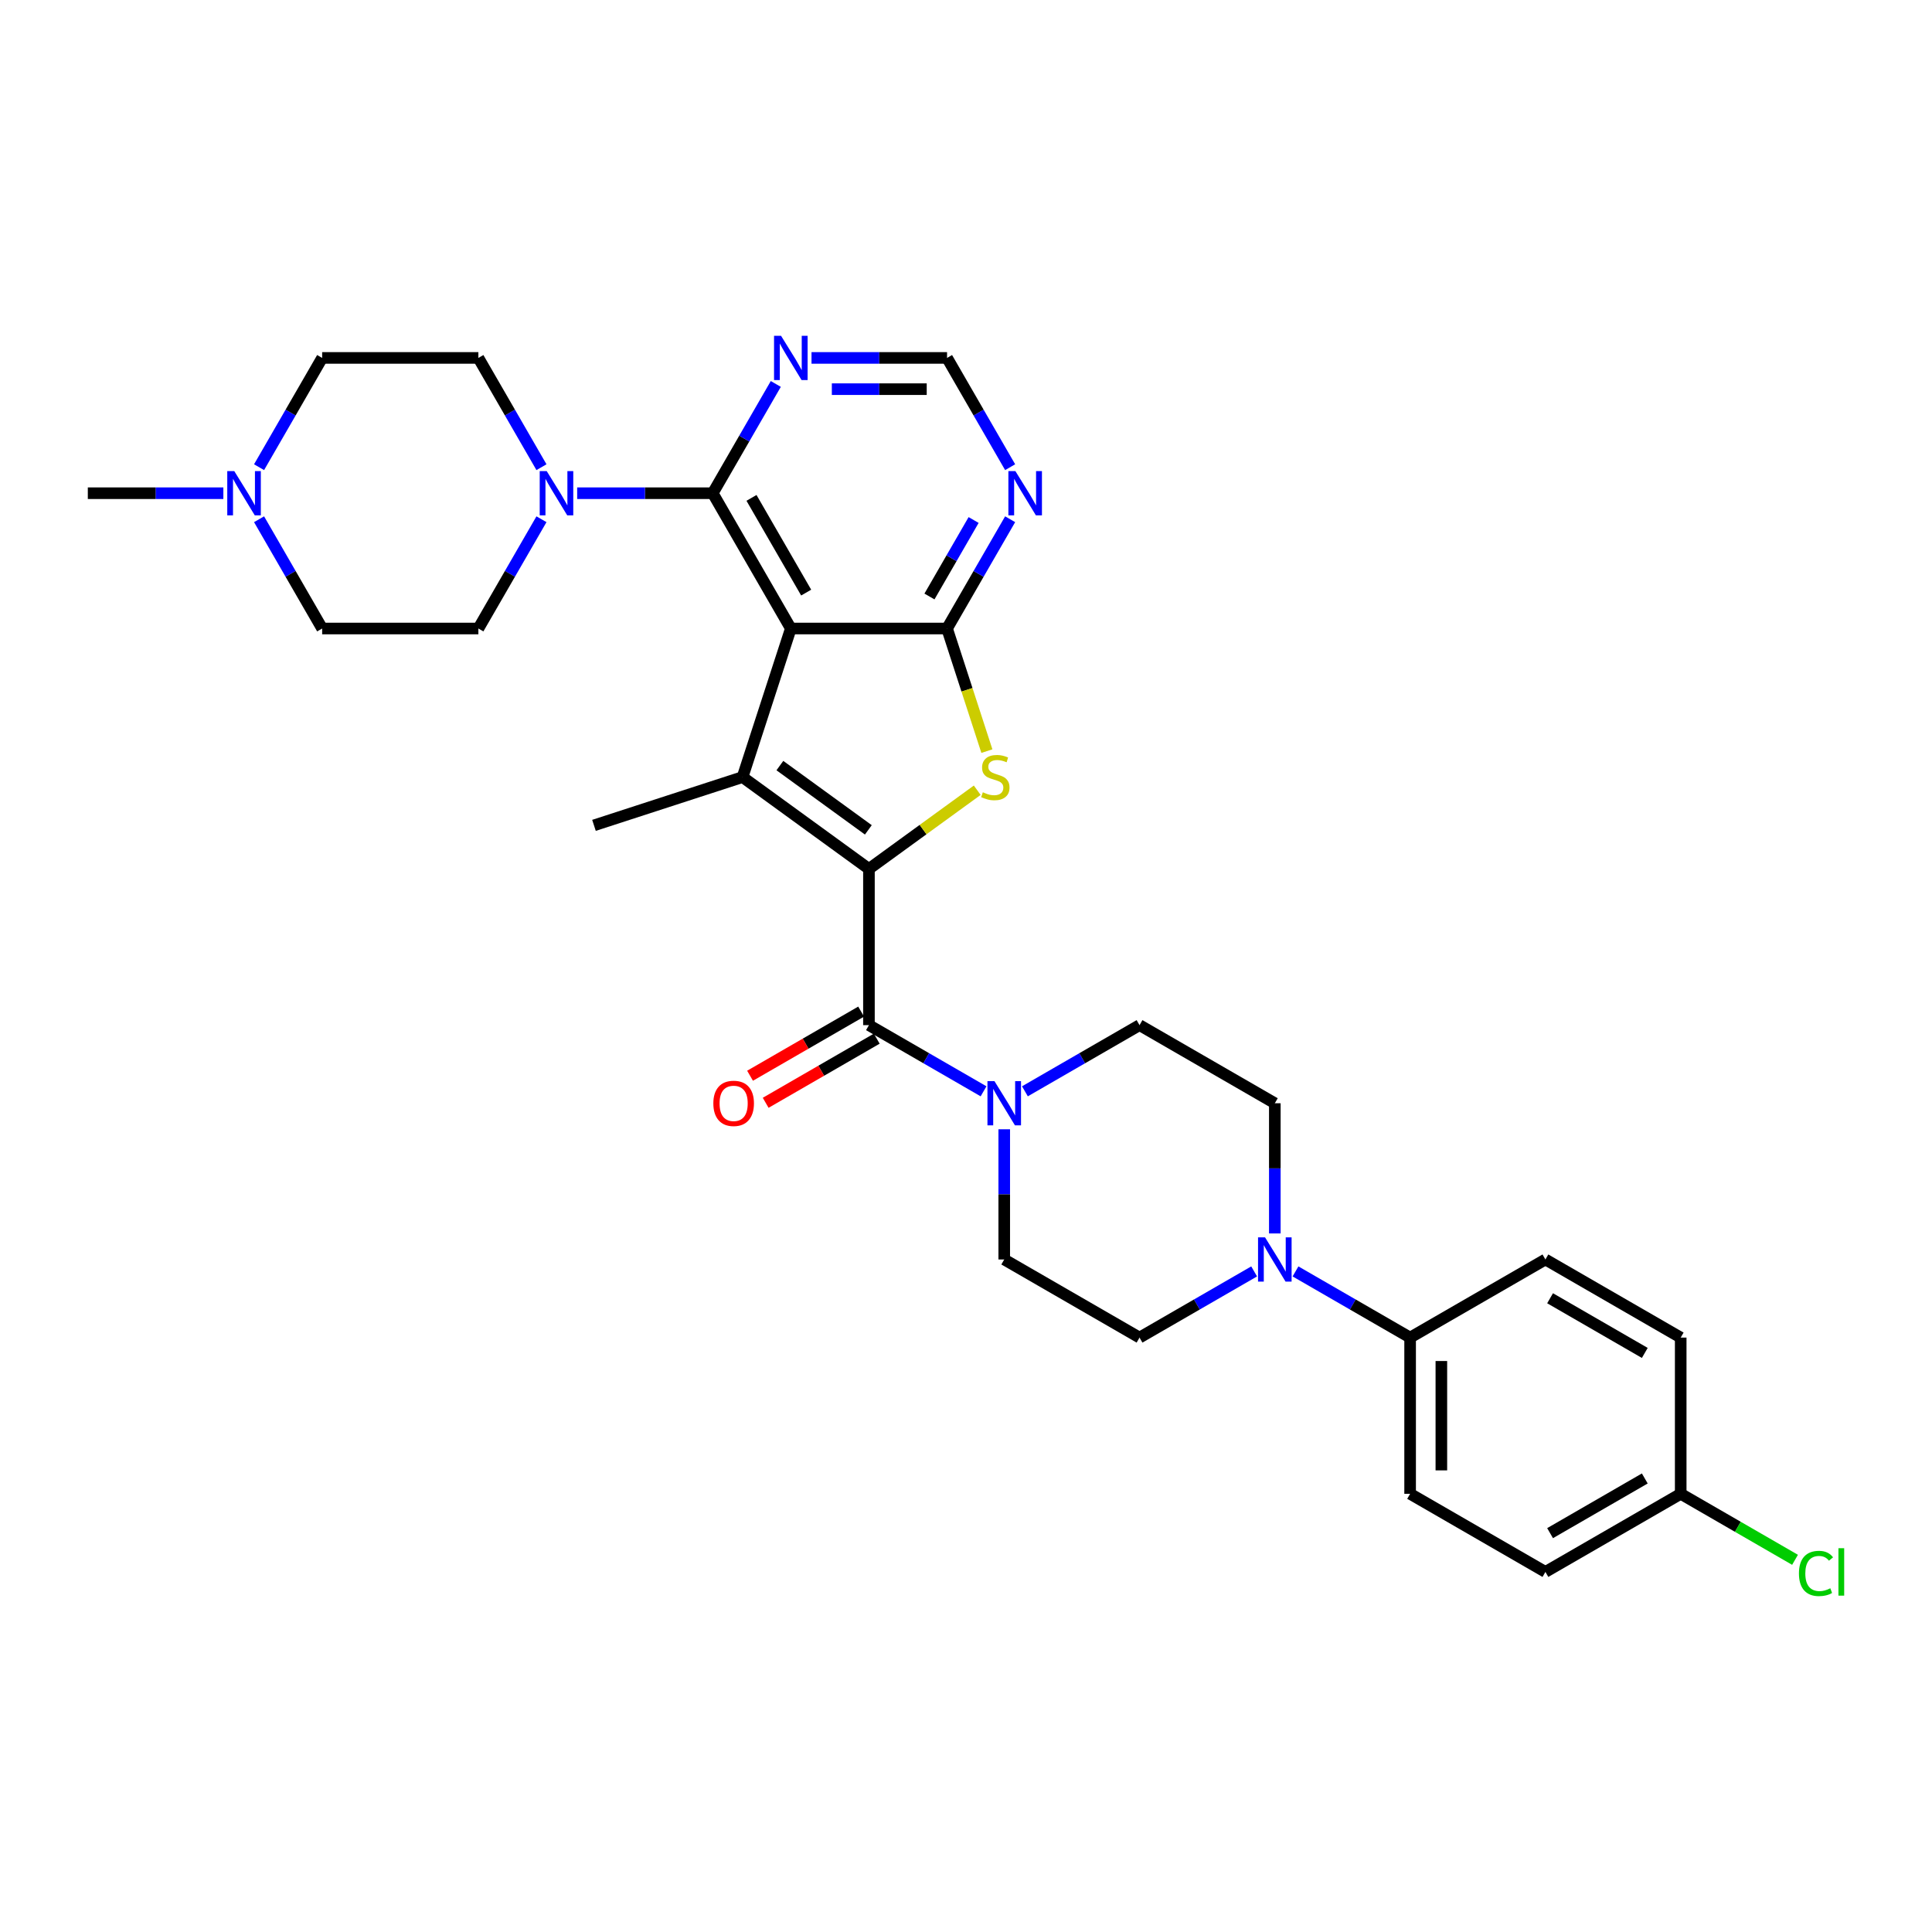 <?xml version='1.0' encoding='iso-8859-1'?>
<svg version='1.1' baseProfile='full'
              xmlns='http://www.w3.org/2000/svg'
                      xmlns:rdkit='http://www.rdkit.org/xml'
                      xmlns:xlink='http://www.w3.org/1999/xlink'
                  xml:space='preserve'
width='1000px' height='1000px' viewBox='0 0 1000 1000'>
<!-- END OF HEADER -->
<rect style='opacity:1.0;fill:#FFFFFF;stroke:none' width='1000' height='1000' x='0' y='0'> </rect>
<path class='bond-1' d='M 449.762,449.748 L 384.343,402.219' style='fill:none;fill-rule:evenodd;stroke:#000000;stroke-width:6px;stroke-linecap:butt;stroke-linejoin:miter;stroke-opacity:1' />
<path class='bond-1' d='M 449.455,429.535 L 403.662,396.265' style='fill:none;fill-rule:evenodd;stroke:#000000;stroke-width:6px;stroke-linecap:butt;stroke-linejoin:miter;stroke-opacity:1' />
<path class='bond-3' d='M 449.762,449.748 L 477.789,429.385' style='fill:none;fill-rule:evenodd;stroke:#000000;stroke-width:6px;stroke-linecap:butt;stroke-linejoin:miter;stroke-opacity:1' />
<path class='bond-3' d='M 477.789,429.385 L 505.816,409.022' style='fill:none;fill-rule:evenodd;stroke:#CCCC00;stroke-width:6px;stroke-linecap:butt;stroke-linejoin:miter;stroke-opacity:1' />
<path class='bond-4' d='M 449.762,449.748 L 449.762,530.61' style='fill:none;fill-rule:evenodd;stroke:#000000;stroke-width:6px;stroke-linecap:butt;stroke-linejoin:miter;stroke-opacity:1' />
<path class='bond-0' d='M 409.331,325.315 L 384.343,402.219' style='fill:none;fill-rule:evenodd;stroke:#000000;stroke-width:6px;stroke-linecap:butt;stroke-linejoin:miter;stroke-opacity:1' />
<path class='bond-5' d='M 409.331,325.315 L 368.9,255.287' style='fill:none;fill-rule:evenodd;stroke:#000000;stroke-width:6px;stroke-linecap:butt;stroke-linejoin:miter;stroke-opacity:1' />
<path class='bond-5' d='M 417.272,306.725 L 388.97,257.705' style='fill:none;fill-rule:evenodd;stroke:#000000;stroke-width:6px;stroke-linecap:butt;stroke-linejoin:miter;stroke-opacity:1' />
<path class='bond-31' d='M 409.331,325.315 L 490.192,325.315' style='fill:none;fill-rule:evenodd;stroke:#000000;stroke-width:6px;stroke-linecap:butt;stroke-linejoin:miter;stroke-opacity:1' />
<path class='bond-25' d='M 384.343,402.219 L 307.44,427.207' style='fill:none;fill-rule:evenodd;stroke:#000000;stroke-width:6px;stroke-linecap:butt;stroke-linejoin:miter;stroke-opacity:1' />
<path class='bond-2' d='M 490.192,325.315 L 500.503,357.048' style='fill:none;fill-rule:evenodd;stroke:#000000;stroke-width:6px;stroke-linecap:butt;stroke-linejoin:miter;stroke-opacity:1' />
<path class='bond-2' d='M 500.503,357.048 L 510.813,388.78' style='fill:none;fill-rule:evenodd;stroke:#CCCC00;stroke-width:6px;stroke-linecap:butt;stroke-linejoin:miter;stroke-opacity:1' />
<path class='bond-8' d='M 490.192,325.315 L 506.519,297.037' style='fill:none;fill-rule:evenodd;stroke:#000000;stroke-width:6px;stroke-linecap:butt;stroke-linejoin:miter;stroke-opacity:1' />
<path class='bond-8' d='M 506.519,297.037 L 522.845,268.759' style='fill:none;fill-rule:evenodd;stroke:#0000FF;stroke-width:6px;stroke-linecap:butt;stroke-linejoin:miter;stroke-opacity:1' />
<path class='bond-8' d='M 481.085,308.746 L 492.513,288.951' style='fill:none;fill-rule:evenodd;stroke:#000000;stroke-width:6px;stroke-linecap:butt;stroke-linejoin:miter;stroke-opacity:1' />
<path class='bond-8' d='M 492.513,288.951 L 503.942,269.156' style='fill:none;fill-rule:evenodd;stroke:#0000FF;stroke-width:6px;stroke-linecap:butt;stroke-linejoin:miter;stroke-opacity:1' />
<path class='bond-6' d='M 449.762,530.61 L 479.423,547.735' style='fill:none;fill-rule:evenodd;stroke:#000000;stroke-width:6px;stroke-linecap:butt;stroke-linejoin:miter;stroke-opacity:1' />
<path class='bond-6' d='M 479.423,547.735 L 509.084,564.859' style='fill:none;fill-rule:evenodd;stroke:#0000FF;stroke-width:6px;stroke-linecap:butt;stroke-linejoin:miter;stroke-opacity:1' />
<path class='bond-14' d='M 445.719,523.607 L 416.971,540.204' style='fill:none;fill-rule:evenodd;stroke:#000000;stroke-width:6px;stroke-linecap:butt;stroke-linejoin:miter;stroke-opacity:1' />
<path class='bond-14' d='M 416.971,540.204 L 388.224,556.801' style='fill:none;fill-rule:evenodd;stroke:#FF0000;stroke-width:6px;stroke-linecap:butt;stroke-linejoin:miter;stroke-opacity:1' />
<path class='bond-14' d='M 453.805,537.613 L 425.057,554.21' style='fill:none;fill-rule:evenodd;stroke:#000000;stroke-width:6px;stroke-linecap:butt;stroke-linejoin:miter;stroke-opacity:1' />
<path class='bond-14' d='M 425.057,554.21 L 396.31,570.807' style='fill:none;fill-rule:evenodd;stroke:#FF0000;stroke-width:6px;stroke-linecap:butt;stroke-linejoin:miter;stroke-opacity:1' />
<path class='bond-7' d='M 368.9,255.287 L 333.823,255.287' style='fill:none;fill-rule:evenodd;stroke:#000000;stroke-width:6px;stroke-linecap:butt;stroke-linejoin:miter;stroke-opacity:1' />
<path class='bond-7' d='M 333.823,255.287 L 298.745,255.287' style='fill:none;fill-rule:evenodd;stroke:#0000FF;stroke-width:6px;stroke-linecap:butt;stroke-linejoin:miter;stroke-opacity:1' />
<path class='bond-10' d='M 368.9,255.287 L 385.227,227.009' style='fill:none;fill-rule:evenodd;stroke:#000000;stroke-width:6px;stroke-linecap:butt;stroke-linejoin:miter;stroke-opacity:1' />
<path class='bond-10' d='M 385.227,227.009 L 401.553,198.731' style='fill:none;fill-rule:evenodd;stroke:#0000FF;stroke-width:6px;stroke-linecap:butt;stroke-linejoin:miter;stroke-opacity:1' />
<path class='bond-15' d='M 519.79,584.512 L 519.79,618.207' style='fill:none;fill-rule:evenodd;stroke:#0000FF;stroke-width:6px;stroke-linecap:butt;stroke-linejoin:miter;stroke-opacity:1' />
<path class='bond-15' d='M 519.79,618.207 L 519.79,651.902' style='fill:none;fill-rule:evenodd;stroke:#000000;stroke-width:6px;stroke-linecap:butt;stroke-linejoin:miter;stroke-opacity:1' />
<path class='bond-16' d='M 530.496,564.859 L 560.157,547.735' style='fill:none;fill-rule:evenodd;stroke:#0000FF;stroke-width:6px;stroke-linecap:butt;stroke-linejoin:miter;stroke-opacity:1' />
<path class='bond-16' d='M 560.157,547.735 L 589.818,530.61' style='fill:none;fill-rule:evenodd;stroke:#000000;stroke-width:6px;stroke-linecap:butt;stroke-linejoin:miter;stroke-opacity:1' />
<path class='bond-19' d='M 280.261,268.759 L 263.935,297.037' style='fill:none;fill-rule:evenodd;stroke:#0000FF;stroke-width:6px;stroke-linecap:butt;stroke-linejoin:miter;stroke-opacity:1' />
<path class='bond-19' d='M 263.935,297.037 L 247.608,325.315' style='fill:none;fill-rule:evenodd;stroke:#000000;stroke-width:6px;stroke-linecap:butt;stroke-linejoin:miter;stroke-opacity:1' />
<path class='bond-20' d='M 280.261,241.816 L 263.935,213.538' style='fill:none;fill-rule:evenodd;stroke:#0000FF;stroke-width:6px;stroke-linecap:butt;stroke-linejoin:miter;stroke-opacity:1' />
<path class='bond-20' d='M 263.935,213.538 L 247.608,185.259' style='fill:none;fill-rule:evenodd;stroke:#000000;stroke-width:6px;stroke-linecap:butt;stroke-linejoin:miter;stroke-opacity:1' />
<path class='bond-12' d='M 522.845,241.816 L 506.519,213.538' style='fill:none;fill-rule:evenodd;stroke:#0000FF;stroke-width:6px;stroke-linecap:butt;stroke-linejoin:miter;stroke-opacity:1' />
<path class='bond-12' d='M 506.519,213.538 L 490.192,185.259' style='fill:none;fill-rule:evenodd;stroke:#000000;stroke-width:6px;stroke-linecap:butt;stroke-linejoin:miter;stroke-opacity:1' />
<path class='bond-9' d='M 659.846,638.43 L 659.846,604.735' style='fill:none;fill-rule:evenodd;stroke:#0000FF;stroke-width:6px;stroke-linecap:butt;stroke-linejoin:miter;stroke-opacity:1' />
<path class='bond-9' d='M 659.846,604.735 L 659.846,571.041' style='fill:none;fill-rule:evenodd;stroke:#000000;stroke-width:6px;stroke-linecap:butt;stroke-linejoin:miter;stroke-opacity:1' />
<path class='bond-13' d='M 670.552,658.083 L 700.213,675.208' style='fill:none;fill-rule:evenodd;stroke:#0000FF;stroke-width:6px;stroke-linecap:butt;stroke-linejoin:miter;stroke-opacity:1' />
<path class='bond-13' d='M 700.213,675.208 L 729.874,692.333' style='fill:none;fill-rule:evenodd;stroke:#000000;stroke-width:6px;stroke-linecap:butt;stroke-linejoin:miter;stroke-opacity:1' />
<path class='bond-32' d='M 649.14,658.083 L 619.479,675.208' style='fill:none;fill-rule:evenodd;stroke:#0000FF;stroke-width:6px;stroke-linecap:butt;stroke-linejoin:miter;stroke-opacity:1' />
<path class='bond-32' d='M 619.479,675.208 L 589.818,692.333' style='fill:none;fill-rule:evenodd;stroke:#000000;stroke-width:6px;stroke-linecap:butt;stroke-linejoin:miter;stroke-opacity:1' />
<path class='bond-33' d='M 420.037,185.259 L 455.115,185.259' style='fill:none;fill-rule:evenodd;stroke:#0000FF;stroke-width:6px;stroke-linecap:butt;stroke-linejoin:miter;stroke-opacity:1' />
<path class='bond-33' d='M 455.115,185.259 L 490.192,185.259' style='fill:none;fill-rule:evenodd;stroke:#000000;stroke-width:6px;stroke-linecap:butt;stroke-linejoin:miter;stroke-opacity:1' />
<path class='bond-33' d='M 430.56,201.432 L 455.115,201.432' style='fill:none;fill-rule:evenodd;stroke:#0000FF;stroke-width:6px;stroke-linecap:butt;stroke-linejoin:miter;stroke-opacity:1' />
<path class='bond-33' d='M 455.115,201.432 L 479.669,201.432' style='fill:none;fill-rule:evenodd;stroke:#000000;stroke-width:6px;stroke-linecap:butt;stroke-linejoin:miter;stroke-opacity:1' />
<path class='bond-11' d='M 134.094,241.816 L 150.42,213.538' style='fill:none;fill-rule:evenodd;stroke:#0000FF;stroke-width:6px;stroke-linecap:butt;stroke-linejoin:miter;stroke-opacity:1' />
<path class='bond-11' d='M 150.42,213.538 L 166.747,185.259' style='fill:none;fill-rule:evenodd;stroke:#000000;stroke-width:6px;stroke-linecap:butt;stroke-linejoin:miter;stroke-opacity:1' />
<path class='bond-30' d='M 115.61,255.287 L 80.532,255.287' style='fill:none;fill-rule:evenodd;stroke:#0000FF;stroke-width:6px;stroke-linecap:butt;stroke-linejoin:miter;stroke-opacity:1' />
<path class='bond-30' d='M 80.532,255.287 L 45.455,255.287' style='fill:none;fill-rule:evenodd;stroke:#000000;stroke-width:6px;stroke-linecap:butt;stroke-linejoin:miter;stroke-opacity:1' />
<path class='bond-34' d='M 134.094,268.759 L 150.42,297.037' style='fill:none;fill-rule:evenodd;stroke:#0000FF;stroke-width:6px;stroke-linecap:butt;stroke-linejoin:miter;stroke-opacity:1' />
<path class='bond-34' d='M 150.42,297.037 L 166.747,325.315' style='fill:none;fill-rule:evenodd;stroke:#000000;stroke-width:6px;stroke-linecap:butt;stroke-linejoin:miter;stroke-opacity:1' />
<path class='bond-21' d='M 729.874,692.333 L 729.874,773.194' style='fill:none;fill-rule:evenodd;stroke:#000000;stroke-width:6px;stroke-linecap:butt;stroke-linejoin:miter;stroke-opacity:1' />
<path class='bond-21' d='M 746.046,704.462 L 746.046,761.065' style='fill:none;fill-rule:evenodd;stroke:#000000;stroke-width:6px;stroke-linecap:butt;stroke-linejoin:miter;stroke-opacity:1' />
<path class='bond-22' d='M 729.874,692.333 L 799.902,651.902' style='fill:none;fill-rule:evenodd;stroke:#000000;stroke-width:6px;stroke-linecap:butt;stroke-linejoin:miter;stroke-opacity:1' />
<path class='bond-18' d='M 519.79,651.902 L 589.818,692.333' style='fill:none;fill-rule:evenodd;stroke:#000000;stroke-width:6px;stroke-linecap:butt;stroke-linejoin:miter;stroke-opacity:1' />
<path class='bond-17' d='M 589.818,530.61 L 659.846,571.041' style='fill:none;fill-rule:evenodd;stroke:#000000;stroke-width:6px;stroke-linecap:butt;stroke-linejoin:miter;stroke-opacity:1' />
<path class='bond-24' d='M 247.608,325.315 L 166.747,325.315' style='fill:none;fill-rule:evenodd;stroke:#000000;stroke-width:6px;stroke-linecap:butt;stroke-linejoin:miter;stroke-opacity:1' />
<path class='bond-23' d='M 247.608,185.259 L 166.747,185.259' style='fill:none;fill-rule:evenodd;stroke:#000000;stroke-width:6px;stroke-linecap:butt;stroke-linejoin:miter;stroke-opacity:1' />
<path class='bond-28' d='M 729.874,773.194 L 799.902,813.625' style='fill:none;fill-rule:evenodd;stroke:#000000;stroke-width:6px;stroke-linecap:butt;stroke-linejoin:miter;stroke-opacity:1' />
<path class='bond-27' d='M 799.902,651.902 L 869.93,692.333' style='fill:none;fill-rule:evenodd;stroke:#000000;stroke-width:6px;stroke-linecap:butt;stroke-linejoin:miter;stroke-opacity:1' />
<path class='bond-27' d='M 802.32,671.972 L 851.34,700.274' style='fill:none;fill-rule:evenodd;stroke:#000000;stroke-width:6px;stroke-linecap:butt;stroke-linejoin:miter;stroke-opacity:1' />
<path class='bond-26' d='M 869.93,773.194 L 869.93,692.333' style='fill:none;fill-rule:evenodd;stroke:#000000;stroke-width:6px;stroke-linecap:butt;stroke-linejoin:miter;stroke-opacity:1' />
<path class='bond-29' d='M 869.93,773.194 L 899.518,790.277' style='fill:none;fill-rule:evenodd;stroke:#000000;stroke-width:6px;stroke-linecap:butt;stroke-linejoin:miter;stroke-opacity:1' />
<path class='bond-29' d='M 899.518,790.277 L 929.106,807.36' style='fill:none;fill-rule:evenodd;stroke:#00CC00;stroke-width:6px;stroke-linecap:butt;stroke-linejoin:miter;stroke-opacity:1' />
<path class='bond-35' d='M 869.93,773.194 L 799.902,813.625' style='fill:none;fill-rule:evenodd;stroke:#000000;stroke-width:6px;stroke-linecap:butt;stroke-linejoin:miter;stroke-opacity:1' />
<path class='bond-35' d='M 851.34,765.253 L 802.32,793.555' style='fill:none;fill-rule:evenodd;stroke:#000000;stroke-width:6px;stroke-linecap:butt;stroke-linejoin:miter;stroke-opacity:1' />
<path  class='atom-4' d='M 508.711 410.079
Q 508.97 410.176, 510.037 410.629
Q 511.105 411.082, 512.269 411.373
Q 513.466 411.631, 514.63 411.631
Q 516.797 411.631, 518.059 410.596
Q 519.32 409.529, 519.32 407.685
Q 519.32 406.424, 518.673 405.648
Q 518.059 404.871, 517.088 404.451
Q 516.118 404.031, 514.501 403.545
Q 512.463 402.931, 511.234 402.349
Q 510.037 401.766, 509.164 400.537
Q 508.323 399.308, 508.323 397.238
Q 508.323 394.359, 510.264 392.581
Q 512.237 390.802, 516.118 390.802
Q 518.77 390.802, 521.778 392.063
L 521.034 394.554
Q 518.285 393.421, 516.215 393.421
Q 513.983 393.421, 512.754 394.359
Q 511.525 395.265, 511.557 396.85
Q 511.557 398.079, 512.172 398.823
Q 512.819 399.567, 513.724 399.987
Q 514.662 400.408, 516.215 400.893
Q 518.285 401.54, 519.514 402.187
Q 520.743 402.834, 521.617 404.16
Q 522.522 405.454, 522.522 407.685
Q 522.522 410.855, 520.387 412.569
Q 518.285 414.251, 514.759 414.251
Q 512.722 414.251, 511.169 413.799
Q 509.649 413.378, 507.838 412.634
L 508.711 410.079
' fill='#CCCC00'/>
<path  class='atom-7' d='M 514.728 559.591
L 522.232 571.72
Q 522.976 572.916, 524.172 575.084
Q 525.369 577.251, 525.434 577.38
L 525.434 559.591
L 528.474 559.591
L 528.474 582.49
L 525.337 582.49
L 517.283 569.229
Q 516.345 567.677, 515.342 565.898
Q 514.372 564.119, 514.081 563.569
L 514.081 582.49
L 511.105 582.49
L 511.105 559.591
L 514.728 559.591
' fill='#0000FF'/>
<path  class='atom-8' d='M 282.977 243.837
L 290.481 255.967
Q 291.225 257.163, 292.422 259.33
Q 293.618 261.498, 293.683 261.627
L 293.683 243.837
L 296.723 243.837
L 296.723 266.737
L 293.586 266.737
L 285.532 253.476
Q 284.594 251.924, 283.591 250.145
Q 282.621 248.366, 282.33 247.816
L 282.33 266.737
L 279.354 266.737
L 279.354 243.837
L 282.977 243.837
' fill='#0000FF'/>
<path  class='atom-9' d='M 525.561 243.837
L 533.065 255.967
Q 533.809 257.163, 535.006 259.33
Q 536.203 261.498, 536.267 261.627
L 536.267 243.837
L 539.308 243.837
L 539.308 266.737
L 536.17 266.737
L 528.116 253.476
Q 527.178 251.924, 526.176 250.145
Q 525.205 248.366, 524.914 247.816
L 524.914 266.737
L 521.939 266.737
L 521.939 243.837
L 525.561 243.837
' fill='#0000FF'/>
<path  class='atom-10' d='M 654.784 640.452
L 662.288 652.581
Q 663.032 653.778, 664.229 655.945
Q 665.425 658.112, 665.49 658.241
L 665.49 640.452
L 668.53 640.452
L 668.53 663.352
L 665.393 663.352
L 657.339 650.091
Q 656.401 648.538, 655.398 646.759
Q 654.428 644.98, 654.137 644.43
L 654.137 663.352
L 651.161 663.352
L 651.161 640.452
L 654.784 640.452
' fill='#0000FF'/>
<path  class='atom-11' d='M 404.269 173.809
L 411.773 185.939
Q 412.517 187.135, 413.714 189.302
Q 414.91 191.469, 414.975 191.599
L 414.975 173.809
L 418.015 173.809
L 418.015 196.709
L 414.878 196.709
L 406.824 183.448
Q 405.886 181.895, 404.884 180.117
Q 403.913 178.338, 403.622 177.788
L 403.622 196.709
L 400.646 196.709
L 400.646 173.809
L 404.269 173.809
' fill='#0000FF'/>
<path  class='atom-12' d='M 121.254 243.837
L 128.758 255.967
Q 129.502 257.163, 130.699 259.33
Q 131.895 261.498, 131.96 261.627
L 131.96 243.837
L 135 243.837
L 135 266.737
L 131.863 266.737
L 123.809 253.476
Q 122.871 251.924, 121.869 250.145
Q 120.898 248.366, 120.607 247.816
L 120.607 266.737
L 117.631 266.737
L 117.631 243.837
L 121.254 243.837
' fill='#0000FF'/>
<path  class='atom-15' d='M 369.222 571.105
Q 369.222 565.607, 371.939 562.534
Q 374.656 559.461, 379.734 559.461
Q 384.812 559.461, 387.529 562.534
Q 390.246 565.607, 390.246 571.105
Q 390.246 576.668, 387.496 579.838
Q 384.747 582.976, 379.734 582.976
Q 374.688 582.976, 371.939 579.838
Q 369.222 576.701, 369.222 571.105
M 379.734 580.388
Q 383.227 580.388, 385.103 578.059
Q 387.011 575.698, 387.011 571.105
Q 387.011 566.609, 385.103 564.345
Q 383.227 562.049, 379.734 562.049
Q 376.24 562.049, 374.332 564.313
Q 372.456 566.577, 372.456 571.105
Q 372.456 575.73, 374.332 578.059
Q 376.24 580.388, 379.734 580.388
' fill='#FF0000'/>
<path  class='atom-30' d='M 931.128 814.417
Q 931.128 808.725, 933.78 805.749
Q 936.465 802.741, 941.543 802.741
Q 946.265 802.741, 948.788 806.072
L 946.653 807.819
Q 944.81 805.393, 941.543 805.393
Q 938.082 805.393, 936.238 807.722
Q 934.427 810.018, 934.427 814.417
Q 934.427 818.945, 936.303 821.274
Q 938.211 823.603, 941.899 823.603
Q 944.422 823.603, 947.365 822.083
L 948.271 824.509
Q 947.074 825.285, 945.263 825.738
Q 943.451 826.191, 941.446 826.191
Q 936.465 826.191, 933.78 823.15
Q 931.128 820.11, 931.128 814.417
' fill='#00CC00'/>
<path  class='atom-30' d='M 951.57 801.35
L 954.545 801.35
L 954.545 825.9
L 951.57 825.9
L 951.57 801.35
' fill='#00CC00'/>
</svg>
